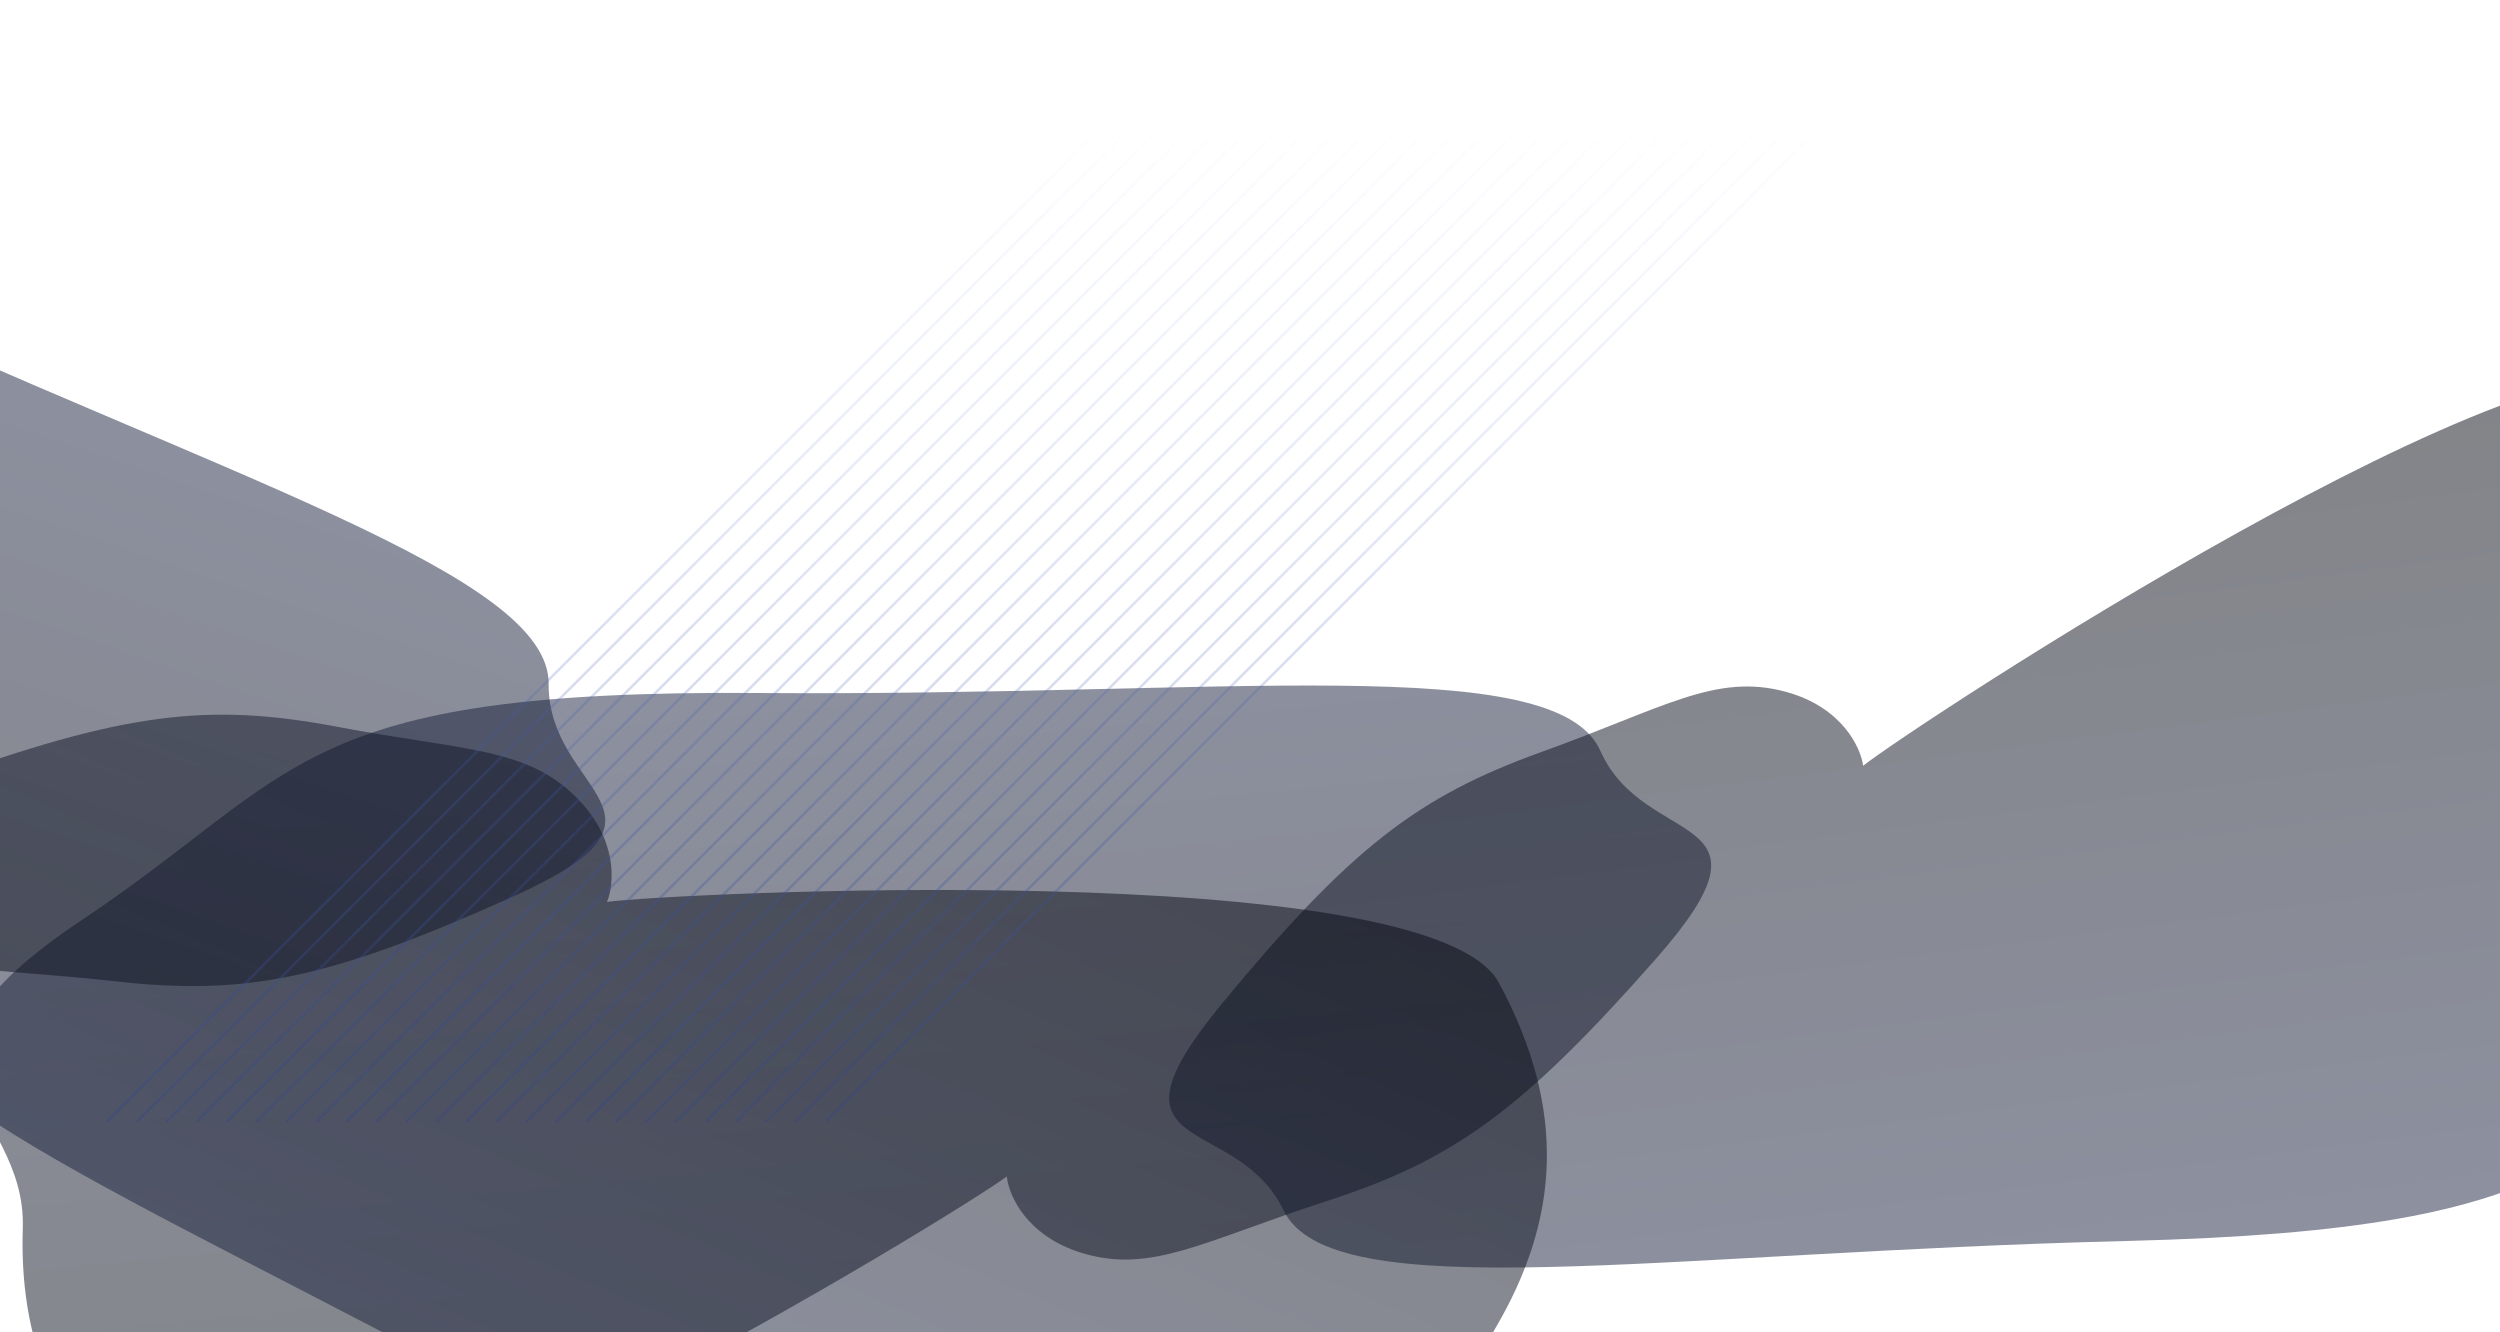 <svg width="1920" height="1023" viewBox="0 0 1920 1023" fill="none" xmlns="http://www.w3.org/2000/svg">
<g filter="url(#filter0_d_14_15)">
<path opacity="0.5" d="M142.372 1173.62C235.714 1234.34 738.134 926.06 773.222 899.525C774.598 913.625 788.021 945.103 830.697 958.218C884.043 974.611 924.252 949.083 1019.7 918.162C1115.15 887.241 1168.27 849.902 1271.38 732.828C1374.49 615.754 1263.27 649.723 1229.12 572.677C1194.97 495.63 940.704 531.006 583.242 528.229C225.781 525.452 232.048 589.647 62.727 702.635C-106.595 815.624 20.608 842.39 17.496 939.15C14.384 1035.91 49.03 1112.91 142.372 1173.62Z" fill="url(#paint0_linear_14_15)"/>
<path opacity="0.5" d="M2052.56 289.774C1957.3 232.107 1465.11 556.47 1430.9 584.126C1429.07 570.078 1414.64 539.05 1371.56 527.322C1317.71 512.661 1278.35 539.476 1183.95 573.467C1089.55 607.458 1037.66 646.495 938.391 766.841C839.119 887.187 949.188 849.64 985.81 925.542C1022.43 1001.44 1275.42 957.867 1632.78 949.086C1990.15 940.305 1981.81 876.346 2147.39 757.943C2312.97 639.539 2184.97 616.9 2184.95 520.09C2184.93 423.279 2147.82 347.442 2052.56 289.774Z" fill="url(#paint1_linear_14_15)"/>
<path opacity="0.5" d="M1151.15 750.742C1098.36 652.697 509.644 682.246 466.129 688.703C471.683 675.67 475.002 641.611 443.844 609.635C404.897 569.665 357.37 572.781 258.787 554.138C160.204 535.494 95.681 542.78 -50.947 596.058C-197.574 649.336 -83.684 672.873 -90.671 756.858C-97.658 840.842 142.423 931.748 454.758 1105.62C767.094 1279.5 792.382 1220.16 995.149 1202.23C1197.92 1184.29 1099.13 1099.79 1148.27 1016.38C1197.41 932.968 1203.94 848.787 1151.15 750.742Z" fill="url(#paint2_linear_14_15)"/>
<path opacity="0.5" d="M-816.521 620.204C-756.558 714.032 -171.691 640.59 -128.779 630.901C-133.345 644.312 -134.11 678.524 -100.651 708.083C-58.827 745.032 -11.665 738.375 88.035 749.603C187.735 760.831 251.534 748.745 393.772 684.663C536.01 620.582 420.68 605.618 421.374 521.346C422.068 437.074 175.868 364.356 -148.583 214.295C-473.034 64.234 -493.819 125.294 -694.68 158.328C-895.54 191.362 -790.723 268.241 -833.493 355.092C-876.262 441.942 -876.483 526.375 -816.521 620.204Z" fill="url(#paint3_linear_14_15)"/>
<path d="M82 857.5L855.5 84" stroke="url(#paint4_linear_14_15)" stroke-opacity="0.5" stroke-width="2"/>
<path d="M105 857.5L878.5 84" stroke="url(#paint5_linear_14_15)" stroke-opacity="0.5" stroke-width="2"/>
<path d="M128 857.5L901.5 84" stroke="url(#paint6_linear_14_15)" stroke-opacity="0.5" stroke-width="2"/>
<path d="M151 857.5L924.5 84" stroke="url(#paint7_linear_14_15)" stroke-opacity="0.5" stroke-width="2"/>
<path d="M174 857.5L947.5 84" stroke="url(#paint8_linear_14_15)" stroke-opacity="0.5" stroke-width="2"/>
<path d="M197 857.5L970.5 84" stroke="url(#paint9_linear_14_15)" stroke-opacity="0.5" stroke-width="2"/>
<path d="M220 857.5L993.5 84" stroke="url(#paint10_linear_14_15)" stroke-opacity="0.5" stroke-width="2"/>
<path d="M243 857.5L1016.5 84" stroke="url(#paint11_linear_14_15)" stroke-opacity="0.5" stroke-width="2"/>
<path d="M266 857.5L1039.5 84" stroke="url(#paint12_linear_14_15)" stroke-opacity="0.5" stroke-width="2"/>
<path d="M289 857.5L1062.5 84" stroke="url(#paint13_linear_14_15)" stroke-opacity="0.5" stroke-width="2"/>
<path d="M312 857.5L1085.5 84" stroke="url(#paint14_linear_14_15)" stroke-opacity="0.5" stroke-width="2"/>
<path d="M335 857.5L1108.5 84" stroke="url(#paint15_linear_14_15)" stroke-opacity="0.5" stroke-width="2"/>
<path d="M358 857.5L1131.5 84" stroke="url(#paint16_linear_14_15)" stroke-opacity="0.5" stroke-width="2"/>
<path d="M381 857.5L1154.5 84" stroke="url(#paint17_linear_14_15)" stroke-opacity="0.5" stroke-width="2"/>
<path d="M404 857.5L1177.5 84" stroke="url(#paint18_linear_14_15)" stroke-opacity="0.5" stroke-width="2"/>
<path d="M427 857.5L1200.5 84" stroke="url(#paint19_linear_14_15)" stroke-opacity="0.5" stroke-width="2"/>
<path d="M450 857.5L1223.5 84" stroke="url(#paint20_linear_14_15)" stroke-opacity="0.5" stroke-width="2"/>
<path d="M473 857.5L1246.5 84" stroke="url(#paint21_linear_14_15)" stroke-opacity="0.5" stroke-width="2"/>
<path d="M496 857.5L1269.5 84" stroke="url(#paint22_linear_14_15)" stroke-opacity="0.5" stroke-width="2"/>
<path d="M519 857.5L1292.5 84" stroke="url(#paint23_linear_14_15)" stroke-opacity="0.5" stroke-width="2"/>
<path d="M542 857.5L1315.5 84" stroke="url(#paint24_linear_14_15)" stroke-opacity="0.5" stroke-width="2"/>
<path d="M565 857.5L1338.5 84" stroke="url(#paint25_linear_14_15)" stroke-opacity="0.5" stroke-width="2"/>
<path d="M588 857.5L1361.5 84" stroke="url(#paint26_linear_14_15)" stroke-opacity="0.5" stroke-width="2"/>
<path d="M611 857.5L1384.5 84" stroke="url(#paint27_linear_14_15)" stroke-opacity="0.5" stroke-width="2"/>
<path d="M634 857.5L1407.5 84" stroke="url(#paint28_linear_14_15)" stroke-opacity="0.5" stroke-width="2"/>
</g>
<defs>
<filter id="filter0_d_14_15" x="-867.788" y="83.293" width="3103.96" height="1151.28" filterUnits="userSpaceOnUse" color-interpolation-filters="sRGB">
<feFlood flood-opacity="0" result="BackgroundImageFix"/>
<feColorMatrix in="SourceAlpha" type="matrix" values="0 0 0 0 0 0 0 0 0 0 0 0 0 0 0 0 0 0 127 0" result="hardAlpha"/>
<feOffset dy="4"/>
<feGaussianBlur stdDeviation="2"/>
<feComposite in2="hardAlpha" operator="out"/>
<feColorMatrix type="matrix" values="0 0 0 0 0 0 0 0 0 0 0 0 0 0 0 0 0 0 0.25 0"/>
<feBlend mode="normal" in2="BackgroundImageFix" result="effect1_dropShadow_14_15"/>
<feBlend mode="normal" in="SourceGraphic" in2="effect1_dropShadow_14_15" result="shape"/>
</filter>
<linearGradient id="paint0_linear_14_15" x1="683.232" y1="1132.72" x2="622.773" y2="513.492" gradientUnits="userSpaceOnUse">
<stop stop-color="#070A12"/>
<stop offset="1" stop-color="#1B2341"/>
</linearGradient>
<linearGradient id="paint1_linear_14_15" x1="1513.3" y1="348.143" x2="1593.75" y2="965.093" gradientUnits="userSpaceOnUse">
<stop stop-color="#070A12"/>
<stop offset="1" stop-color="#1B2341"/>
</linearGradient>
<linearGradient id="paint2_linear_14_15" x1="656.935" y1="527.237" x2="413.003" y2="1099.6" gradientUnits="userSpaceOnUse">
<stop stop-color="#070A12"/>
<stop offset="1" stop-color="#1B2341"/>
</linearGradient>
<linearGradient id="paint3_linear_14_15" x1="-306.991" y1="806.169" x2="-106.494" y2="217.187" gradientUnits="userSpaceOnUse">
<stop stop-color="#070A12"/>
<stop offset="1" stop-color="#1B2341"/>
</linearGradient>
<linearGradient id="paint4_linear_14_15" x1="468.75" y1="84" x2="468.75" y2="857.5" gradientUnits="userSpaceOnUse">
<stop stop-color="#5879EC" stop-opacity="0"/>
<stop offset="1" stop-color="#324586" stop-opacity="0.75"/>
</linearGradient>
<linearGradient id="paint5_linear_14_15" x1="491.75" y1="84" x2="491.75" y2="857.5" gradientUnits="userSpaceOnUse">
<stop stop-color="#5879EC" stop-opacity="0"/>
<stop offset="1" stop-color="#324586" stop-opacity="0.75"/>
</linearGradient>
<linearGradient id="paint6_linear_14_15" x1="514.75" y1="84" x2="514.75" y2="857.5" gradientUnits="userSpaceOnUse">
<stop stop-color="#5879EC" stop-opacity="0"/>
<stop offset="1" stop-color="#324586" stop-opacity="0.75"/>
</linearGradient>
<linearGradient id="paint7_linear_14_15" x1="537.75" y1="84" x2="537.75" y2="857.5" gradientUnits="userSpaceOnUse">
<stop stop-color="#5879EC" stop-opacity="0"/>
<stop offset="1" stop-color="#324586" stop-opacity="0.75"/>
</linearGradient>
<linearGradient id="paint8_linear_14_15" x1="560.75" y1="84" x2="560.75" y2="857.5" gradientUnits="userSpaceOnUse">
<stop stop-color="#5879EC" stop-opacity="0"/>
<stop offset="1" stop-color="#324586" stop-opacity="0.75"/>
</linearGradient>
<linearGradient id="paint9_linear_14_15" x1="583.75" y1="84" x2="583.75" y2="857.5" gradientUnits="userSpaceOnUse">
<stop stop-color="#5879EC" stop-opacity="0"/>
<stop offset="1" stop-color="#324586" stop-opacity="0.75"/>
</linearGradient>
<linearGradient id="paint10_linear_14_15" x1="606.75" y1="84" x2="606.75" y2="857.5" gradientUnits="userSpaceOnUse">
<stop stop-color="#5879EC" stop-opacity="0"/>
<stop offset="1" stop-color="#324586" stop-opacity="0.75"/>
</linearGradient>
<linearGradient id="paint11_linear_14_15" x1="629.75" y1="84" x2="629.75" y2="857.5" gradientUnits="userSpaceOnUse">
<stop stop-color="#5879EC" stop-opacity="0"/>
<stop offset="1" stop-color="#324586" stop-opacity="0.75"/>
</linearGradient>
<linearGradient id="paint12_linear_14_15" x1="652.75" y1="84" x2="652.75" y2="857.5" gradientUnits="userSpaceOnUse">
<stop stop-color="#5879EC" stop-opacity="0"/>
<stop offset="1" stop-color="#324586" stop-opacity="0.75"/>
</linearGradient>
<linearGradient id="paint13_linear_14_15" x1="675.75" y1="84" x2="675.75" y2="857.5" gradientUnits="userSpaceOnUse">
<stop stop-color="#5879EC" stop-opacity="0"/>
<stop offset="1" stop-color="#324586" stop-opacity="0.75"/>
</linearGradient>
<linearGradient id="paint14_linear_14_15" x1="698.75" y1="84" x2="698.75" y2="857.5" gradientUnits="userSpaceOnUse">
<stop stop-color="#5879EC" stop-opacity="0"/>
<stop offset="1" stop-color="#324586" stop-opacity="0.75"/>
</linearGradient>
<linearGradient id="paint15_linear_14_15" x1="721.75" y1="84" x2="721.75" y2="857.5" gradientUnits="userSpaceOnUse">
<stop stop-color="#5879EC" stop-opacity="0"/>
<stop offset="1" stop-color="#324586" stop-opacity="0.75"/>
</linearGradient>
<linearGradient id="paint16_linear_14_15" x1="744.75" y1="84" x2="744.75" y2="857.5" gradientUnits="userSpaceOnUse">
<stop stop-color="#5879EC" stop-opacity="0"/>
<stop offset="1" stop-color="#324586" stop-opacity="0.75"/>
</linearGradient>
<linearGradient id="paint17_linear_14_15" x1="767.75" y1="84" x2="767.75" y2="857.5" gradientUnits="userSpaceOnUse">
<stop stop-color="#5879EC" stop-opacity="0"/>
<stop offset="1" stop-color="#324586" stop-opacity="0.75"/>
</linearGradient>
<linearGradient id="paint18_linear_14_15" x1="790.75" y1="84" x2="790.75" y2="857.5" gradientUnits="userSpaceOnUse">
<stop stop-color="#5879EC" stop-opacity="0"/>
<stop offset="1" stop-color="#324586" stop-opacity="0.75"/>
</linearGradient>
<linearGradient id="paint19_linear_14_15" x1="813.75" y1="84" x2="813.75" y2="857.5" gradientUnits="userSpaceOnUse">
<stop stop-color="#5879EC" stop-opacity="0"/>
<stop offset="1" stop-color="#324586" stop-opacity="0.75"/>
</linearGradient>
<linearGradient id="paint20_linear_14_15" x1="836.75" y1="84" x2="836.75" y2="857.5" gradientUnits="userSpaceOnUse">
<stop stop-color="#5879EC" stop-opacity="0"/>
<stop offset="1" stop-color="#324586" stop-opacity="0.75"/>
</linearGradient>
<linearGradient id="paint21_linear_14_15" x1="859.75" y1="84" x2="859.75" y2="857.5" gradientUnits="userSpaceOnUse">
<stop stop-color="#5879EC" stop-opacity="0"/>
<stop offset="1" stop-color="#324586" stop-opacity="0.75"/>
</linearGradient>
<linearGradient id="paint22_linear_14_15" x1="882.75" y1="84" x2="882.75" y2="857.5" gradientUnits="userSpaceOnUse">
<stop stop-color="#5879EC" stop-opacity="0"/>
<stop offset="1" stop-color="#324586" stop-opacity="0.75"/>
</linearGradient>
<linearGradient id="paint23_linear_14_15" x1="905.75" y1="84" x2="905.75" y2="857.5" gradientUnits="userSpaceOnUse">
<stop stop-color="#5879EC" stop-opacity="0"/>
<stop offset="1" stop-color="#324586" stop-opacity="0.75"/>
</linearGradient>
<linearGradient id="paint24_linear_14_15" x1="928.75" y1="84" x2="928.75" y2="857.5" gradientUnits="userSpaceOnUse">
<stop stop-color="#5879EC" stop-opacity="0"/>
<stop offset="1" stop-color="#324586" stop-opacity="0.75"/>
</linearGradient>
<linearGradient id="paint25_linear_14_15" x1="951.75" y1="84" x2="951.75" y2="857.5" gradientUnits="userSpaceOnUse">
<stop stop-color="#5879EC" stop-opacity="0"/>
<stop offset="1" stop-color="#324586" stop-opacity="0.75"/>
</linearGradient>
<linearGradient id="paint26_linear_14_15" x1="974.75" y1="84" x2="974.75" y2="857.5" gradientUnits="userSpaceOnUse">
<stop stop-color="#5879EC" stop-opacity="0"/>
<stop offset="1" stop-color="#324586" stop-opacity="0.75"/>
</linearGradient>
<linearGradient id="paint27_linear_14_15" x1="997.75" y1="84" x2="997.75" y2="857.5" gradientUnits="userSpaceOnUse">
<stop stop-color="#5879EC" stop-opacity="0"/>
<stop offset="1" stop-color="#324586" stop-opacity="0.75"/>
</linearGradient>
<linearGradient id="paint28_linear_14_15" x1="1020.75" y1="84" x2="1020.75" y2="857.5" gradientUnits="userSpaceOnUse">
<stop stop-color="#5879EC" stop-opacity="0"/>
<stop offset="1" stop-color="#324586" stop-opacity="0.75"/>
</linearGradient>
</defs>
</svg>
